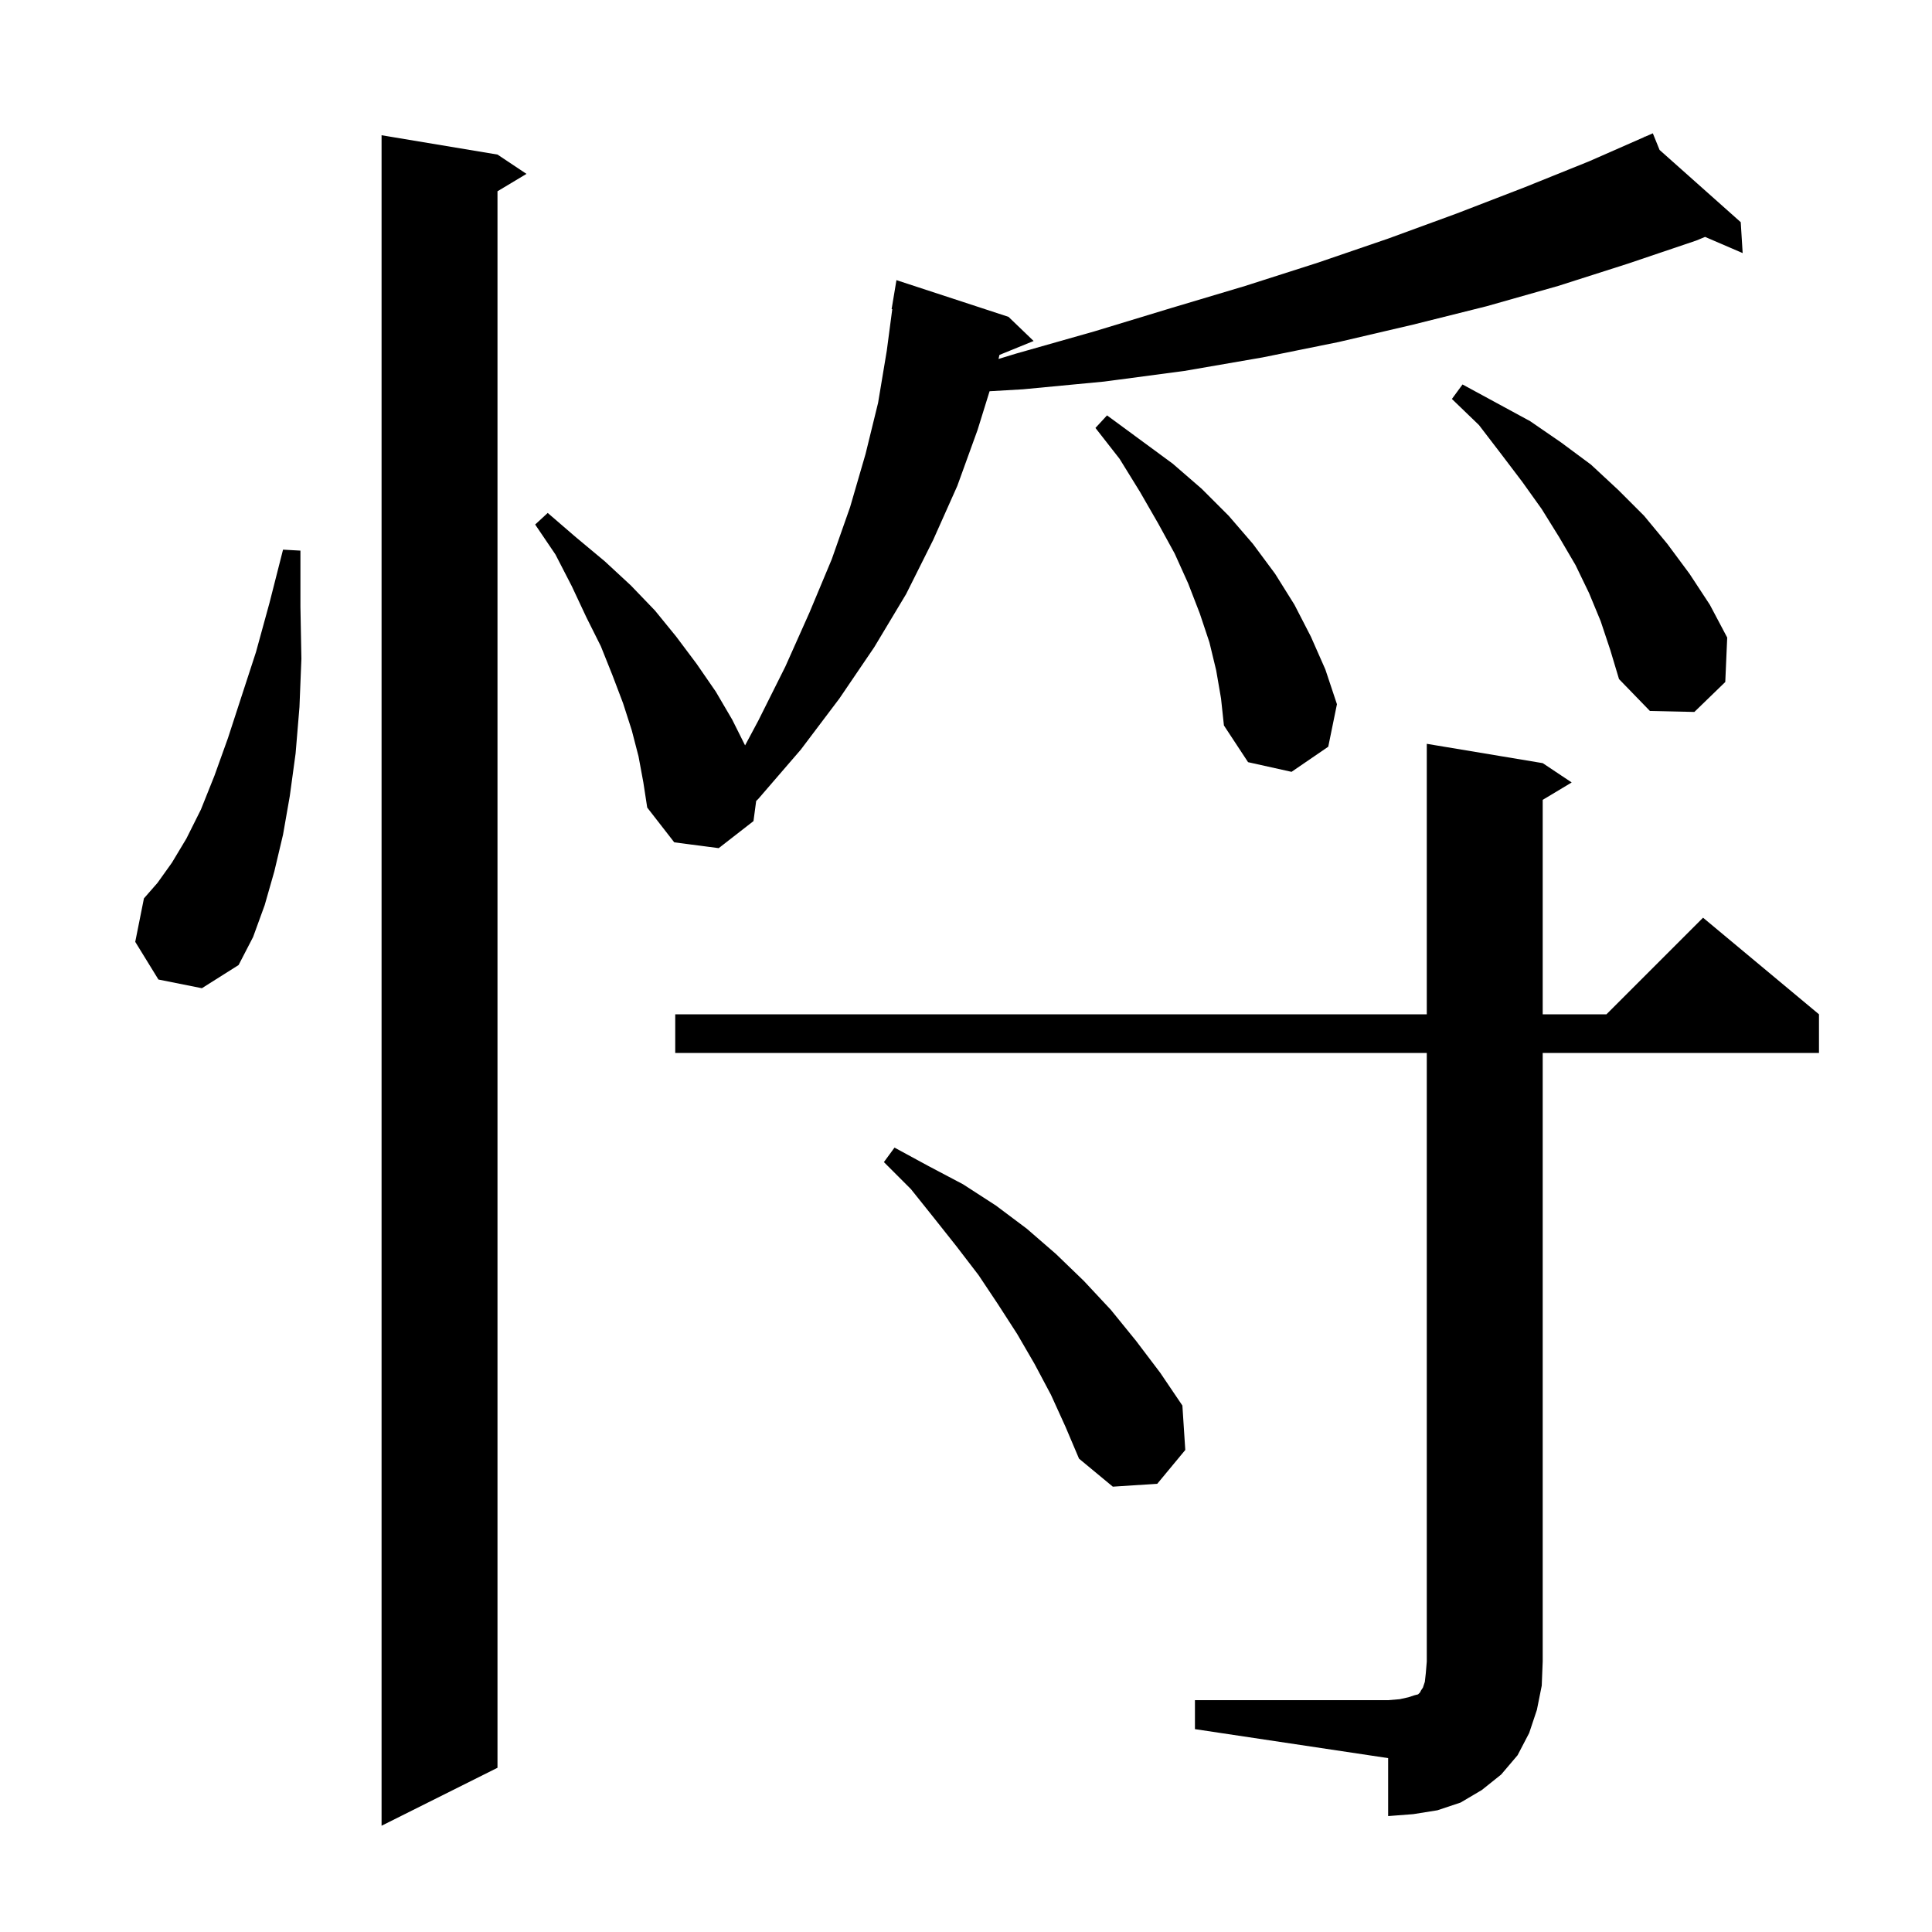 <svg xmlns="http://www.w3.org/2000/svg" xmlns:xlink="http://www.w3.org/1999/xlink" version="1.1" baseProfile="full" viewBox="0 0 200 200" width="200" height="200"><g fill="currentColor"><path d="M 51.5 16.0 L 54.5 18.0 L 51.5 19.8 L 51.5 183.0 L 39.5 189.0 L 39.5 14.0 Z M 123.7 176.0 L 143.7 176.0 L 144.9 175.9 L 145.8 175.7 L 146.4 175.5 L 146.8 175.4 L 147.0 175.2 L 147.1 175.0 L 147.3 174.7 L 147.5 174.1 L 147.6 173.2 L 147.7 172.0 L 147.7 109.0 L 69.9 109.0 L 69.9 105.0 L 147.7 105.0 L 147.7 77.0 L 159.7 79.0 L 162.7 81.0 L 159.7 82.8 L 159.7 105.0 L 166.3 105.0 L 176.3 95.0 L 188.3 105.0 L 188.3 109.0 L 159.7 109.0 L 159.7 172.0 L 159.6 174.5 L 159.1 177.0 L 158.3 179.4 L 157.1 181.7 L 155.4 183.7 L 153.4 185.3 L 151.2 186.6 L 148.8 187.4 L 146.3 187.8 L 143.7 188.0 L 143.7 182.0 L 123.7 179.0 Z M 108.8 144.4 L 107.1 141.2 L 105.3 138.1 L 103.3 135.0 L 101.3 132.0 L 99.0 129.0 L 96.7 126.1 L 94.3 123.1 L 91.5 120.3 L 92.6 118.8 L 96.1 120.7 L 99.7 122.6 L 103.1 124.8 L 106.3 127.2 L 109.3 129.8 L 112.2 132.6 L 115.0 135.6 L 117.6 138.8 L 120.1 142.1 L 122.4 145.5 L 122.7 150.1 L 119.8 153.6 L 115.2 153.9 L 111.7 151.0 L 110.3 147.7 Z M 16.4 101.4 L 14.0 97.5 L 14.9 93.0 L 16.3 91.4 L 17.8 89.3 L 19.3 86.8 L 20.8 83.8 L 22.2 80.3 L 23.6 76.4 L 25.0 72.1 L 26.5 67.5 L 27.9 62.4 L 29.3 56.9 L 31.1 57.0 L 31.1 62.8 L 31.2 68.2 L 31.0 73.2 L 30.6 78.0 L 30.0 82.4 L 29.3 86.4 L 28.4 90.2 L 27.4 93.7 L 26.2 97.0 L 24.7 99.9 L 20.9 102.3 Z M 66.1 78.3 L 65.4 75.6 L 64.5 72.8 L 63.4 69.9 L 62.2 66.9 L 60.7 63.9 L 59.2 60.7 L 57.5 57.4 L 55.4 54.3 L 56.7 53.1 L 59.6 55.6 L 62.6 58.1 L 65.3 60.6 L 67.8 63.2 L 70.0 65.9 L 72.1 68.7 L 74.1 71.6 L 75.8 74.5 L 77.131 77.162 L 78.5 74.6 L 81.3 69.0 L 83.8 63.4 L 86.1 57.9 L 88.0 52.5 L 89.6 47.0 L 90.9 41.7 L 91.8 36.3 L 92.367 32.004 L 92.3 32.0 L 92.8 29.0 L 104.4 32.8 L 107.0 35.3 L 103.465 36.74 L 103.366 37.159 L 105.2 36.6 L 113.3 34.3 L 121.2 31.9 L 128.9 29.6 L 136.4 27.2 L 143.7 24.7 L 150.8 22.1 L 157.8 19.4 L 164.5 16.7 L 170.239 14.178 L 170.2 14.1 L 170.272 14.164 L 171.1 13.8 L 171.798 15.522 L 180.2 23.0 L 180.4 26.2 L 176.51 24.524 L 175.6 24.9 L 168.5 27.3 L 161.3 29.6 L 153.9 31.7 L 146.3 33.6 L 138.6 35.4 L 130.7 37.0 L 122.6 38.4 L 114.3 39.5 L 105.9 40.3 L 102.441 40.501 L 101.2 44.5 L 99.1 50.3 L 96.6 55.9 L 93.8 61.5 L 90.5 67.0 L 86.9 72.3 L 82.9 77.6 L 78.5 82.7 L 78.278 82.918 L 78.0 85.0 L 74.4 87.8 L 69.8 87.2 L 67.0 83.6 L 66.6 81.0 Z M 125.9 69.4 L 125.2 66.5 L 124.2 63.5 L 123.0 60.4 L 121.6 57.3 L 119.9 54.2 L 118.0 50.9 L 115.9 47.5 L 113.4 44.3 L 114.6 43.0 L 121.4 48.0 L 124.4 50.6 L 127.2 53.4 L 129.7 56.3 L 132.0 59.4 L 134.0 62.6 L 135.7 65.9 L 137.2 69.3 L 138.4 72.9 L 137.5 77.3 L 133.7 79.9 L 129.2 78.9 L 126.7 75.1 L 126.4 72.3 Z M 165.7 64.3 L 164.5 61.4 L 163.1 58.5 L 161.4 55.6 L 159.6 52.7 L 157.6 49.9 L 155.4 47.0 L 153.1 44.0 L 150.3 41.3 L 151.4 39.8 L 158.4 43.6 L 161.6 45.8 L 164.7 48.1 L 167.5 50.7 L 170.2 53.4 L 172.6 56.3 L 174.9 59.4 L 177.0 62.6 L 178.8 66.0 L 178.6 70.6 L 175.4 73.7 L 170.8 73.6 L 167.6 70.3 L 166.7 67.3 Z "/></g></svg>